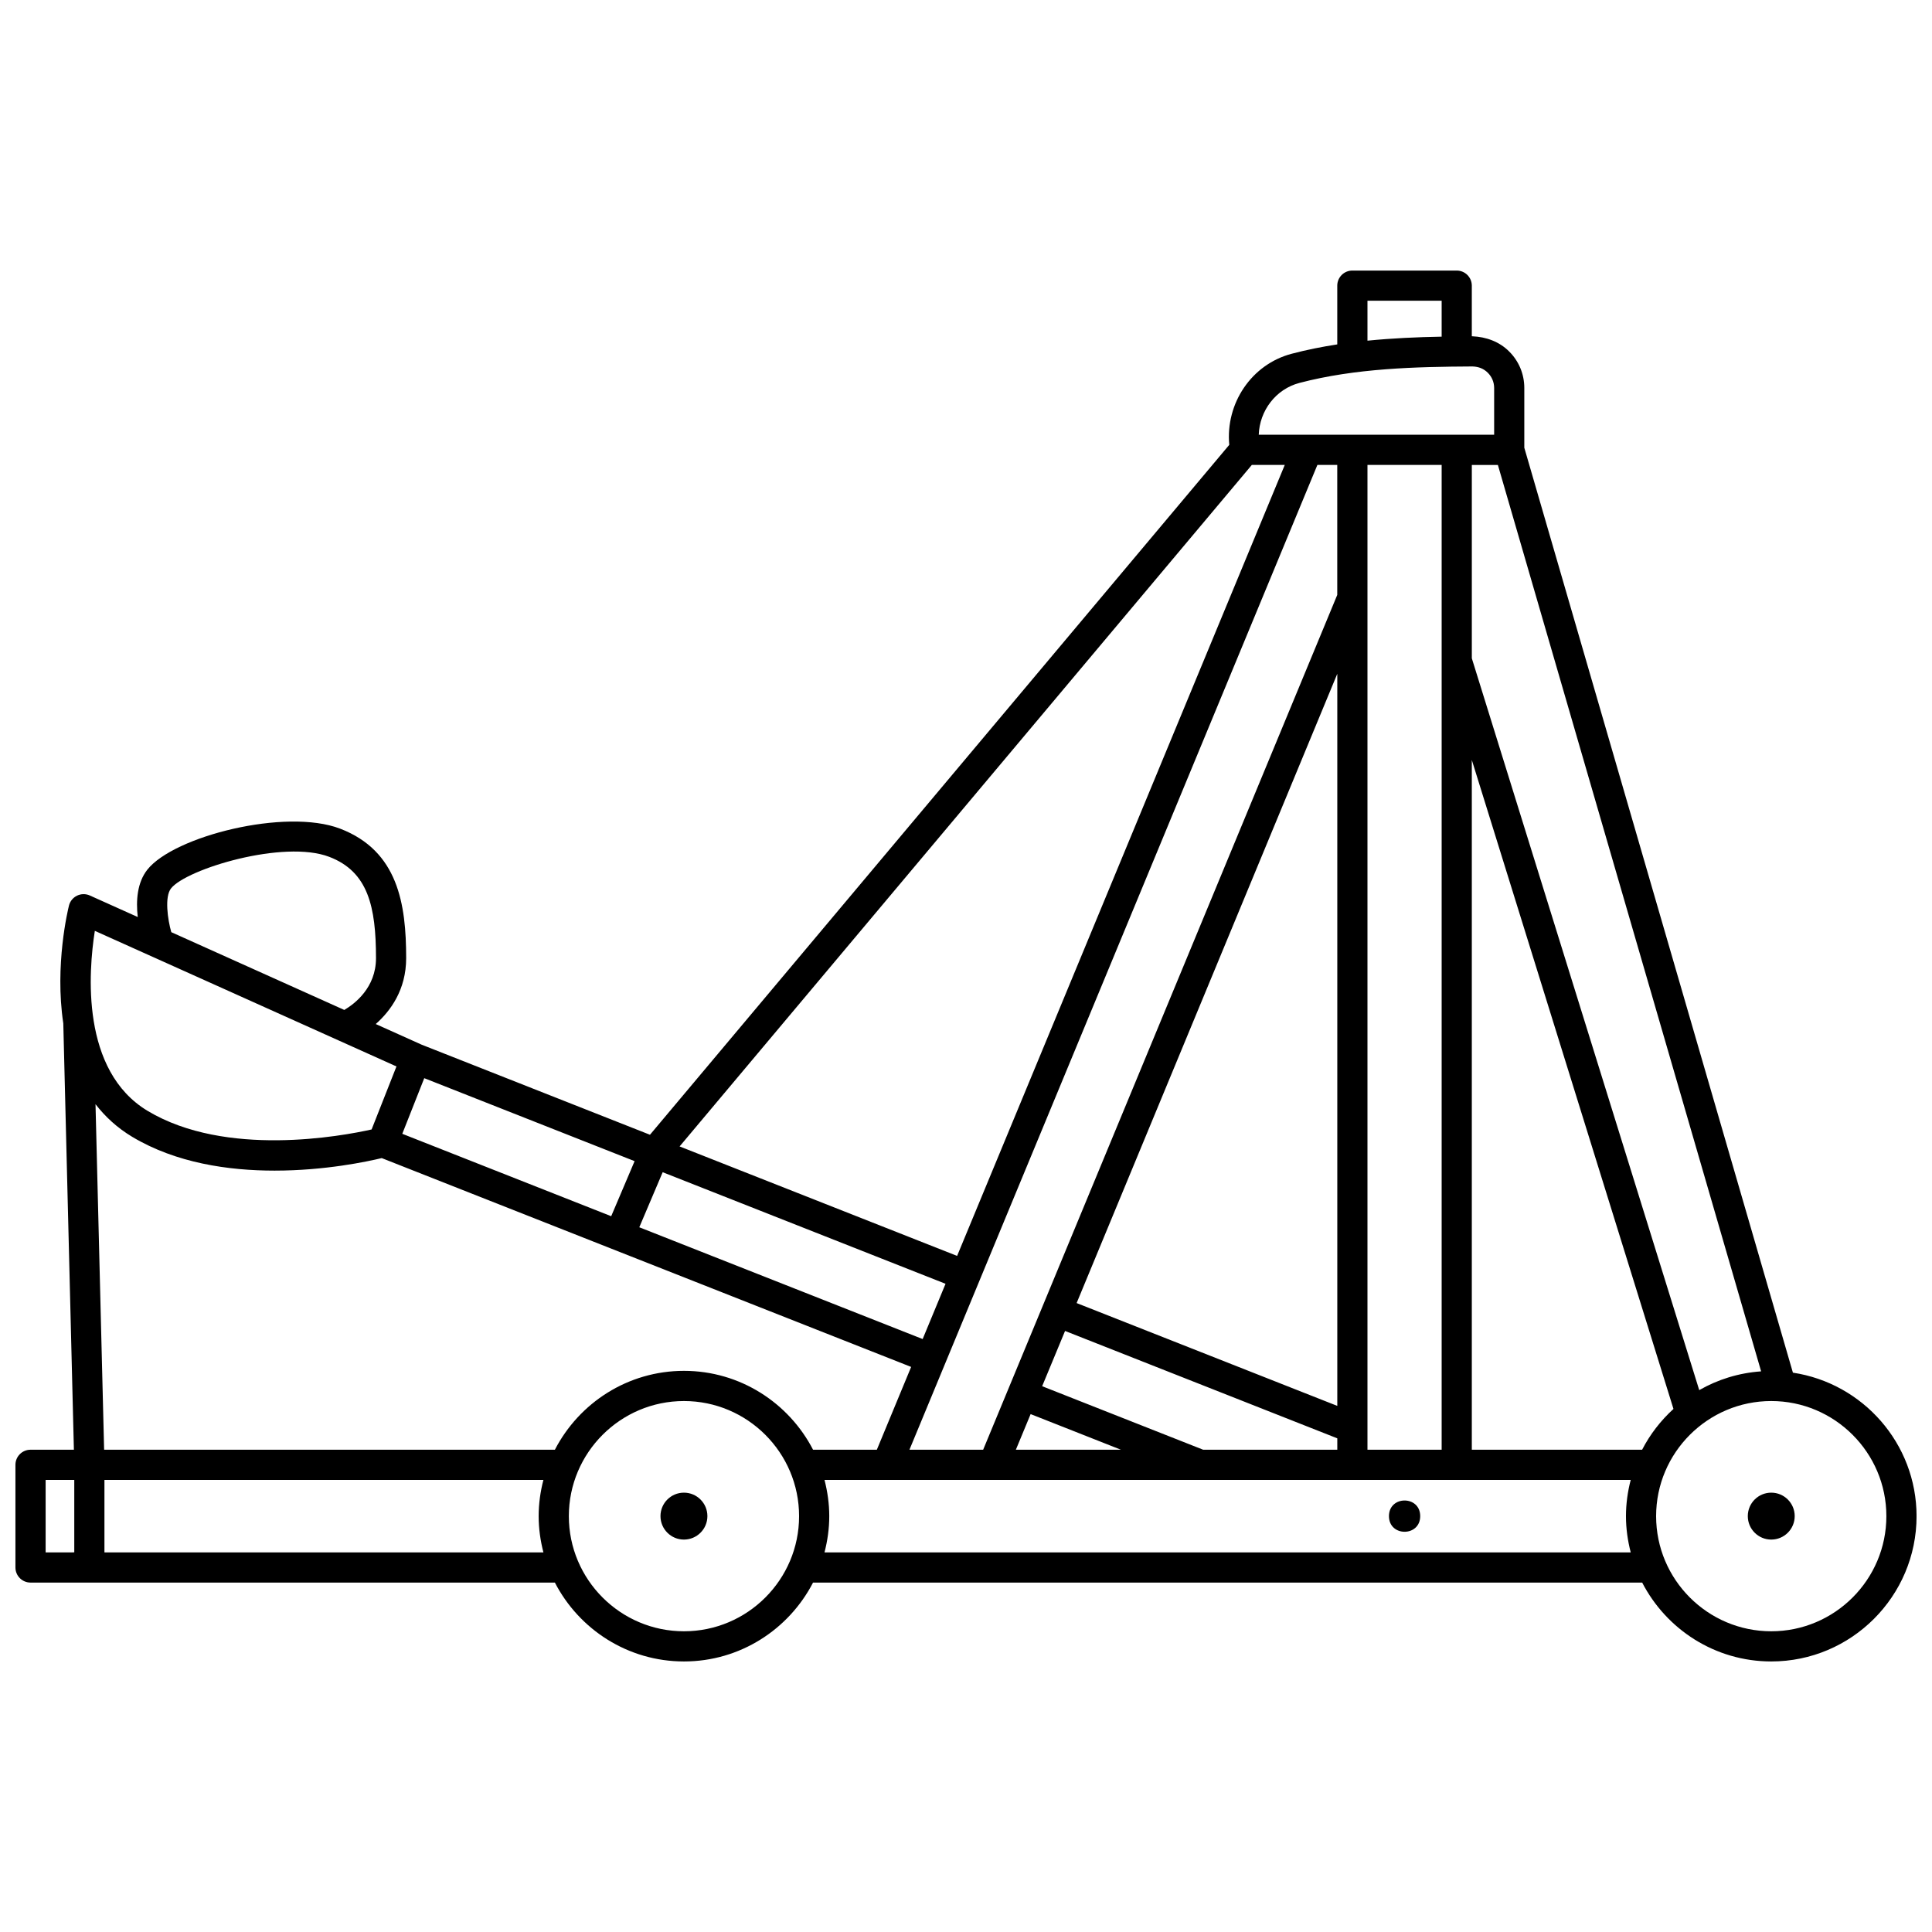 <?xml version="1.0" encoding="UTF-8"?>
<!-- Uploaded to: ICON Repo, www.iconrepo.com, Generator: ICON Repo Mixer Tools -->
<svg width="800px" height="800px" version="1.1" viewBox="144 144 512 512" xmlns="http://www.w3.org/2000/svg">
 <defs>
  <clipPath id="a">
   <path d="m148.09 215h503.81v370h-503.81z"/>
  </clipPath>
 </defs>
 <path d="m325.25 539.57c-3.434 0-6.215 2.781-6.215 6.215 0 3.43 2.781 6.219 6.215 6.219 3.43 0 6.219-2.781 6.219-6.219 0-3.434-2.789-6.215-6.219-6.215z"/>
 <g clip-path="url(#a)">
  <path d="m619.14 507.77-71.184-245.12v-15.836c0-3.668-1.43-7.109-4.039-9.695-2.606-2.594-6.074-3.848-9.75-4h-0.121v-13.418c0-2.207-1.789-4-4-4h-27.656c-2.211 0-4 1.793-4 4v15.57c-4.055 0.625-8.086 1.426-12.062 2.473-10.684 2.805-17.582 13.176-16.559 24.148l-153.52 182.83-60.508-23.871-12.164-5.469c3.902-3.445 8.062-9.078 8.062-17.477-0.008-14.336-2.137-28.414-17.52-34.309-14.391-5.5-44.047 2-51.07 10.875-2.699 3.418-3.039 8.18-2.543 12.551l-12.703-5.711c-1.082-0.484-2.324-0.469-3.383 0.047-1.074 0.52-1.855 1.48-2.141 2.629-0.266 1.047-3.828 15.77-1.504 31.215l2.809 112.99h-11.492c-2.211 0-4 1.793-4 4v27.207c0 2.207 1.789 4 4 4h138.96c6.406 12.395 19.32 20.902 34.207 20.902 14.887 0 27.801-8.508 34.207-20.902h219.73c6.406 12.395 19.32 20.902 34.211 20.902 21.23 0 38.504-17.273 38.504-38.504-0.008-19.277-14.258-35.242-32.766-38.027zm-39.957 20.422h-45.137v-182.79l53.441 171.98c-3.367 3.07-6.195 6.715-8.305 10.801zm-116.33 0-42.672-16.832 6.07-14.645 72.145 28.457v3.023zm-77.84 0 9.395-22.684c0-0.004 0.004-0.008 0.008-0.012v-0.008l98.707-238.28h5.262v34.453l-78.051 188.41c0 0.004-0.004 0.008-0.008 0.012v0.012l-15.781 38.098h-19.531zm-128.58-98.465 55.742 21.988-6.203 14.594-55.363-21.84zm63.184 24.922 74.961 29.57-6.066 14.645-75.094-29.625zm178.78 61.926-69.082-27.25 69.082-166.77zm-81.27 2.176 23.938 9.445h-27.852zm89.266 3.606v-0.004-255.14h19.66v260.98h-19.66zm87.922-9.961-60.266-193.94v-51.242h6.906l69.762 240.21c-5.938 0.414-11.504 2.16-16.402 4.973zm-87.922-288.7h19.66v9.52c-6.488 0.121-13.078 0.406-19.66 1.066zm-18.027 21.781c14.812-3.887 30.77-4.285 45.848-4.363 1.645 0.047 2.977 0.582 4.07 1.668 1.082 1.078 1.68 2.508 1.68 4.027v12.398h-62.383c0.227-6.379 4.516-12.09 10.785-13.73zm-12.613 21.73h8.727l-86.836 209.62-73.543-29.012zm-286.43 112.23c4.078-5.156 29.879-12.992 41.938-8.363 10.301 3.941 12.375 13.195 12.383 26.844 0.004 7.863-5.691 12.133-8.402 13.727l-45.848-20.613c-0.957-3.336-1.824-9.379-0.07-11.594zm-20.191 11.246 15.383 6.918c0.004 0 0.008 0.004 0.012 0.004h0.004l64.535 29.012-6.586 16.699c-7.887 1.766-38.605 7.504-59.324-4.902-17.781-10.648-15.727-36.93-14.023-47.73zm0.18 45.938c2.551 3.293 5.734 6.258 9.73 8.652 11.609 6.953 25.539 8.953 37.723 8.953 13.383 0 24.629-2.41 28.398-3.32l140.3 55.344-9.09 21.941h-16.906c-6.406-12.395-19.32-20.902-34.207-20.902-14.887 0-27.801 8.508-34.207 20.902h-119.46zm-13.219 99.566h7.59v19.207l-7.59 0.004zm15.586 19.215v-19.207h116.33c-0.797 3.074-1.258 6.281-1.258 9.605s0.469 6.531 1.262 9.605zm153.58 20.902c-16.82 0-30.508-13.688-30.508-30.508 0-16.82 13.688-30.508 30.508-30.508 16.82 0 30.508 13.688 30.508 30.508 0 16.82-13.684 30.508-30.508 30.508zm37.242-20.902c0.797-3.078 1.262-6.285 1.262-9.605 0-3.324-0.469-6.531-1.258-9.605h16.531 0.008 0.012 28.168 0.008 0.012 54.848 0.012 0.012 114.04c-0.797 3.074-1.258 6.281-1.258 9.605s0.469 6.531 1.262 9.605zm250.9 20.902c-16.824 0-30.512-13.688-30.512-30.508 0-16.82 13.688-30.508 30.512-30.508 16.82 0 30.508 13.688 30.508 30.508 0 16.82-13.688 30.508-30.508 30.508z"/>
 </g>
 <path d="m613.4 539.57c-3.434 0-6.215 2.781-6.215 6.215 0 3.43 2.781 6.219 6.215 6.219 3.43 0 6.215-2.781 6.215-6.219 0-3.434-2.785-6.215-6.215-6.215z"/>
 <path d="m520.37 545.79c0 5.523-8.281 5.523-8.281 0 0-5.523 8.281-5.523 8.281 0"/>
</svg>
